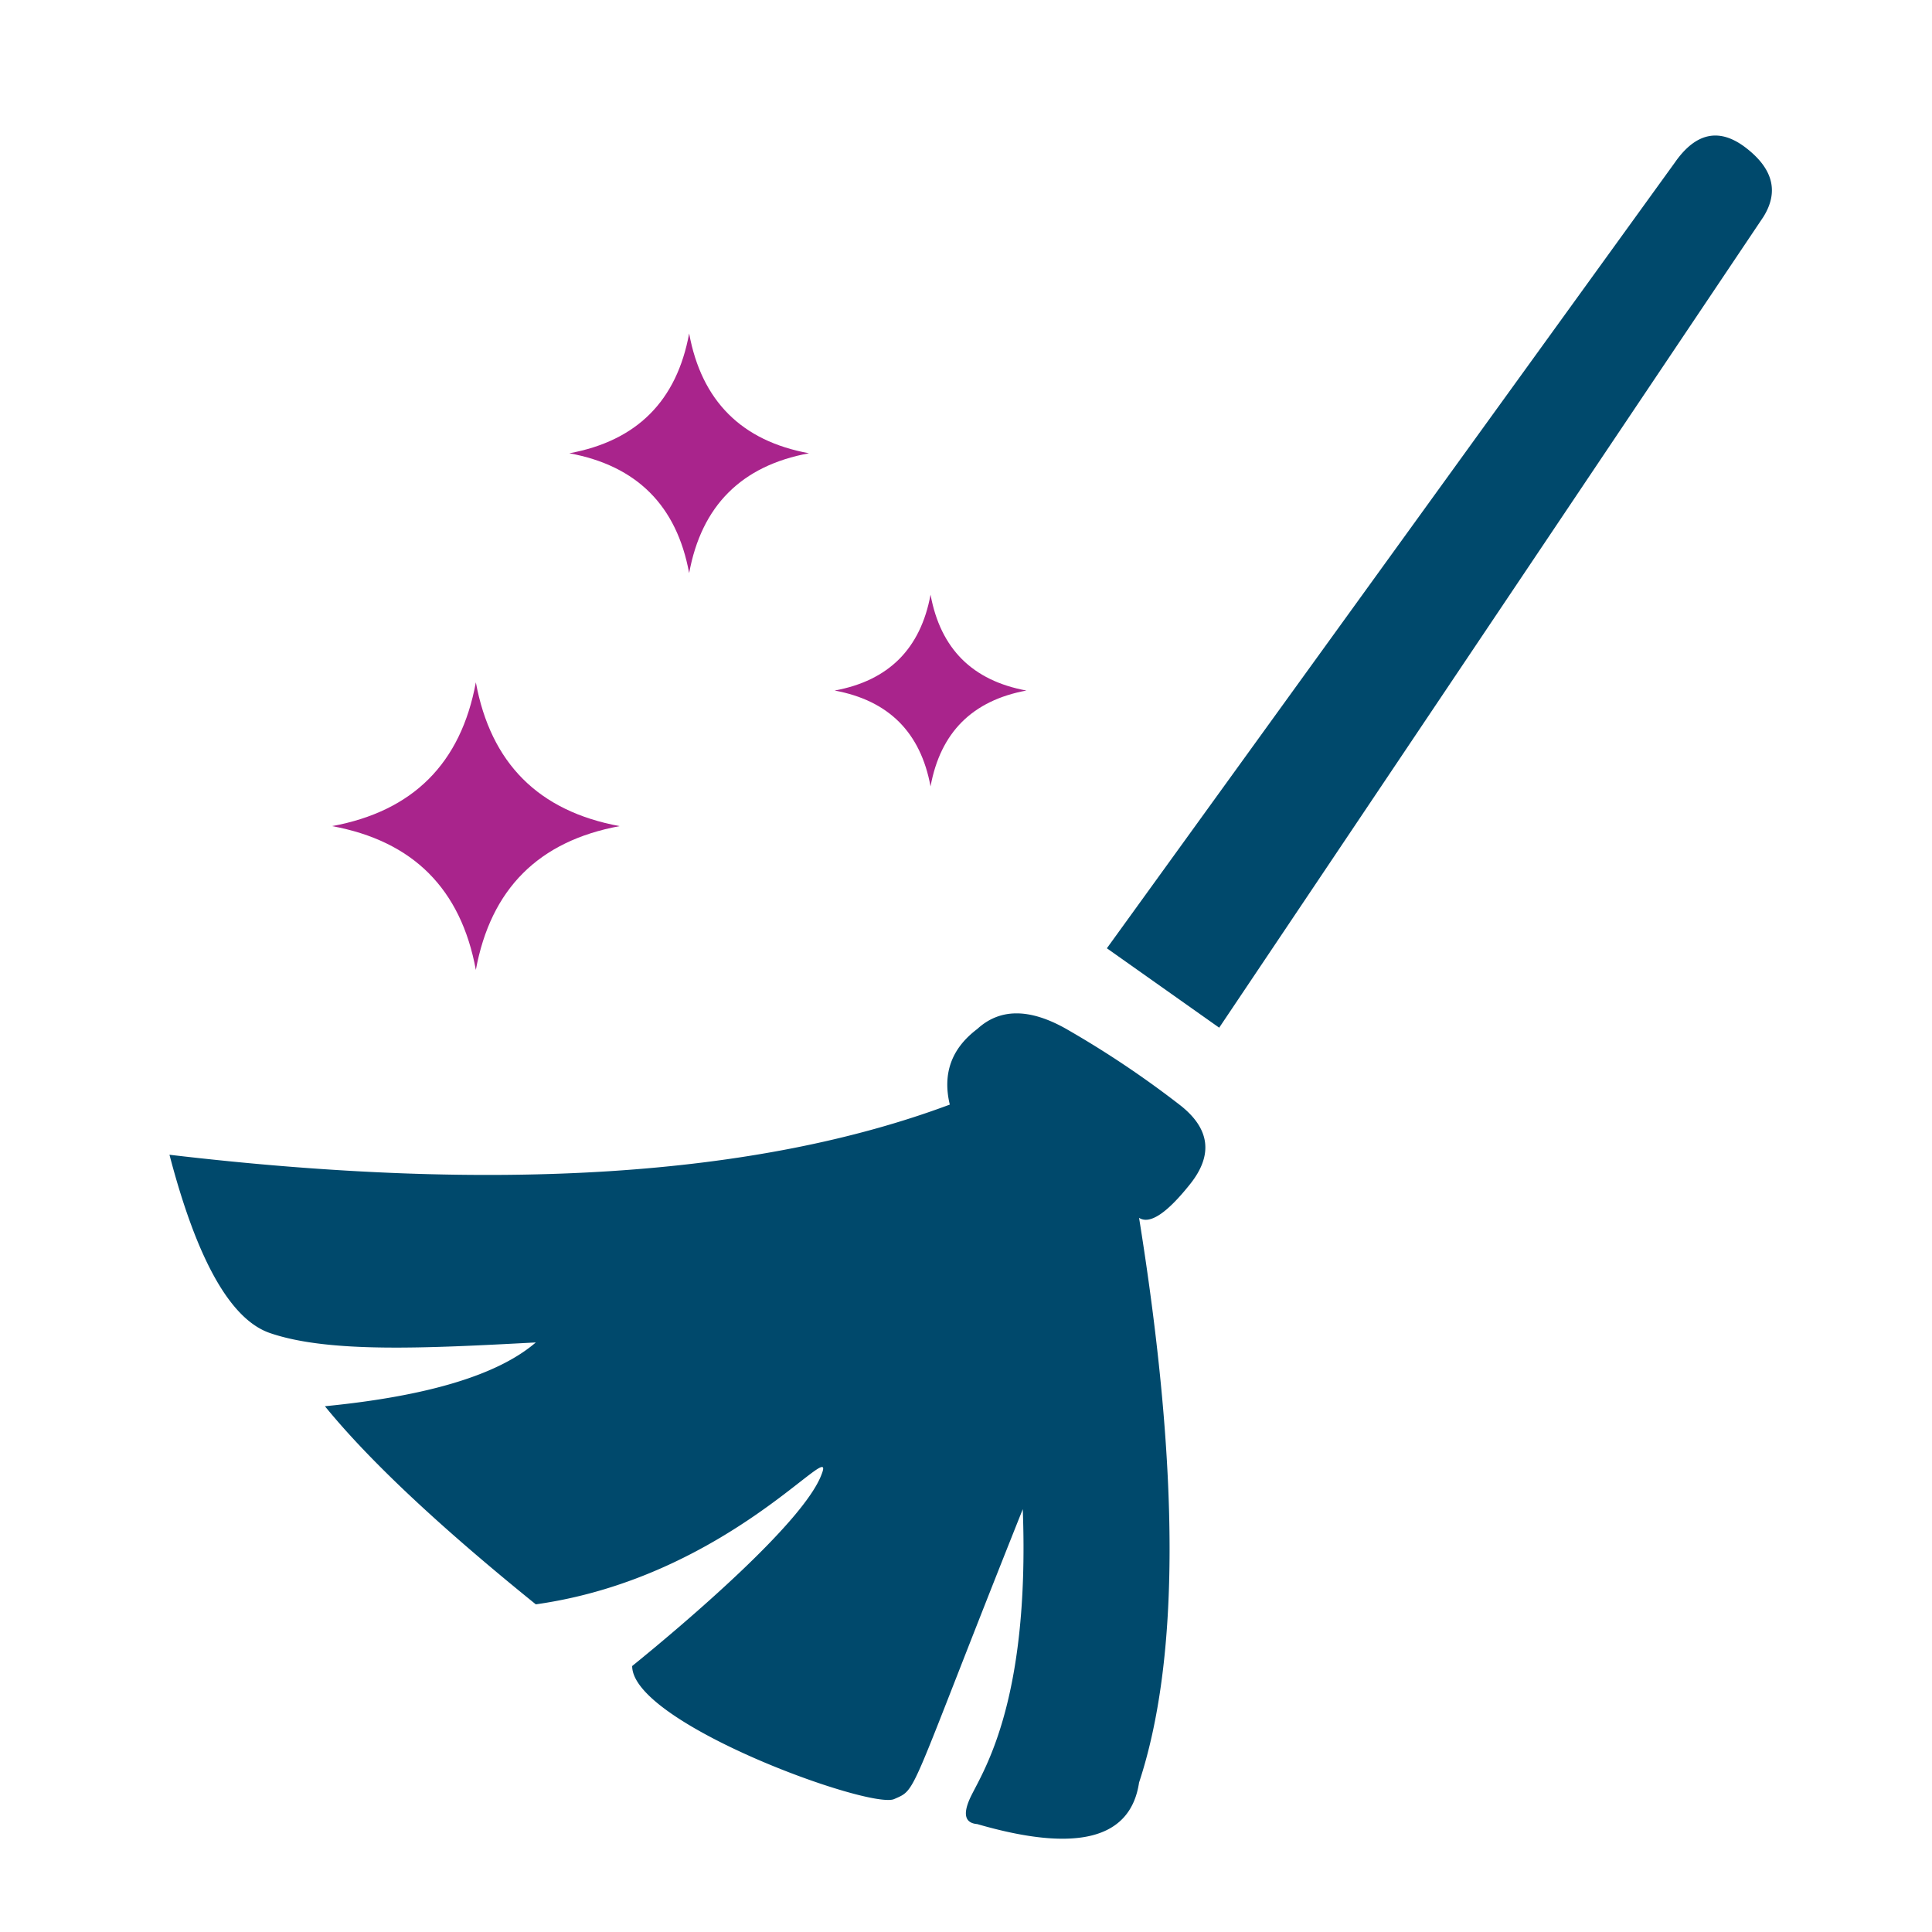 <svg xmlns="http://www.w3.org/2000/svg" viewBox="0 0 57 57"><g fill="none" fill-rule="evenodd"><path d="M0 0h57v57H0z"/><path d="M19.174 14.532c-.59-.59-1.382-.976-2.377-1.159.995-.183 1.788-.569 2.377-1.158.59-.59.975-1.382 1.158-2.377.183.995.57 1.788 1.159 2.377.589.59 1.381.975 2.377 1.158-.996.183-1.788.57-2.377 1.159-.59.589-.976 1.381-1.159 2.377-.183-.996-.569-1.788-1.158-2.377ZM12.65 25.763c-.708-.707-1.659-1.17-2.853-1.39 1.194-.22 2.145-.683 2.852-1.39.707-.707 1.17-1.658 1.39-2.852.22 1.194.683 2.145 1.39 2.852.707.707 1.658 1.17 2.853 1.39-1.195.22-2.146.683-2.853 1.39-.707.707-1.17 1.658-1.39 2.853-.22-1.195-.683-2.146-1.39-2.853ZM26.527 21.3c-.472-.471-1.105-.78-1.902-.927.797-.146 1.43-.455 1.902-.926.471-.472.78-1.106.927-1.902.146.796.455 1.43.926 1.902.472.471 1.106.78 1.902.926-.796.147-1.43.456-1.902.927-.471.471-.78 1.105-.926 1.902-.147-.797-.456-1.43-.927-1.902Z" fill="#A9248C"/><path d="M5 34.069c9.657 1.138 17.33.645 23.022-1.48-.22-.915.051-1.659.81-2.23.669-.615 1.545-.615 2.63 0a29.023 29.023 0 0 1 3.333 2.23c.902.695 1.008 1.476.319 2.343-.69.867-1.193 1.2-1.508.998 1.2 7.47 1.2 13.024 0 16.66-.25 1.669-1.84 2.078-4.774 1.226-.352-.029-.427-.275-.224-.738.304-.694 1.786-2.685 1.567-8.553-3.423 8.576-3.09 8.24-3.794 8.553-.705.313-7.73-2.233-7.73-3.925 1.527-1.238 5.069-4.24 5.59-5.66.47-1.197-2.726 3.036-8.433 3.84-2.857-2.308-4.93-4.257-6.222-5.845 3.037-.298 5.11-.925 6.222-1.882-3.197.17-6.095.323-7.843-.277-1.165-.4-2.153-2.154-2.965-5.26ZM35.97 30.32l-3.314-2.343L49.41 4.8c.624-.9 1.33-1.042 2.118-.425.789.616.954 1.291.497 2.024L35.97 30.32Z" fill="#00496C"/></g></svg>